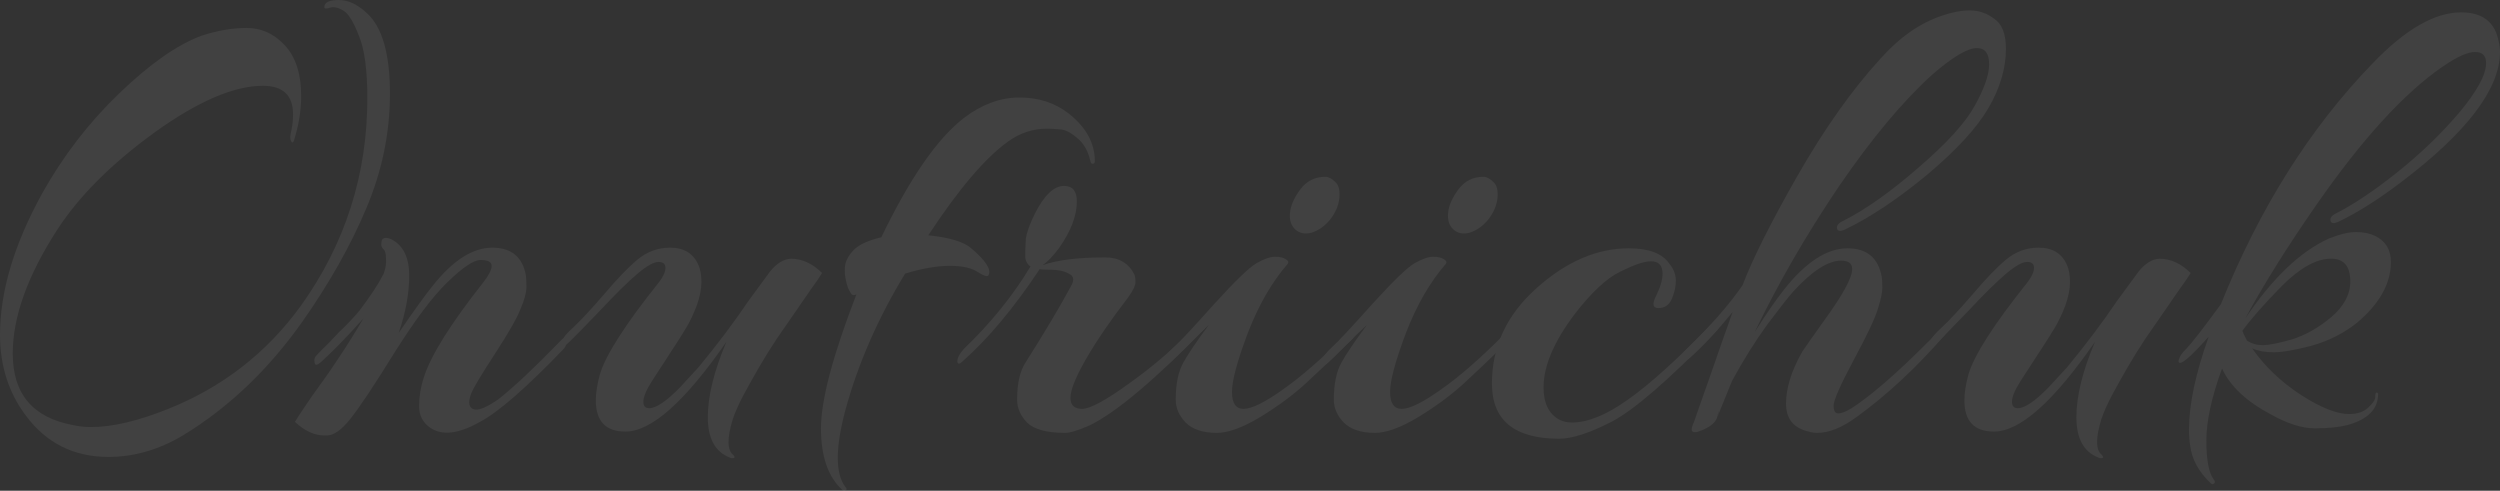 <?xml version="1.0" encoding="UTF-8"?> <svg xmlns="http://www.w3.org/2000/svg" width="810" height="159" viewBox="0 0 810 159" fill="none"><rect x="0" y="0" width="810" height="159" fill="#333333" stroke="none"/> <g opacity="0.07"> <path d="M126.347 30.326C126.347 43.102 123.778 55.527 118.638 67.601C113.625 79.535 106.731 91.75 97.957 104.245C86.926 119.829 74.016 132.114 59.225 141.099C51.454 145.732 43.432 148.049 35.159 148.049C24.003 148.049 15.104 143.626 8.461 134.781C2.82 127.34 0 118.566 0 108.457C0 94.417 4.575 79.114 13.725 62.547C20.494 50.473 28.767 39.733 38.543 30.326C48.446 20.779 57.345 14.531 65.242 11.583C70.381 9.898 75.269 9.056 79.907 9.056C84.545 9.056 88.556 10.811 91.94 14.32C95.7 18.111 97.581 23.727 97.581 31.168C97.581 35.52 96.891 40.013 95.512 44.646C95.136 46.331 94.698 46.612 94.196 45.489C93.946 44.927 94.008 43.874 94.384 42.33C94.76 40.645 94.948 38.89 94.948 37.065C94.948 30.887 91.689 27.799 85.171 27.799C75.771 27.799 64.051 32.853 50.012 42.962C36.099 53.07 25.633 63.53 18.614 74.34C8.962 89.222 4.136 102.63 4.136 114.564C4.136 127.621 10.654 135.343 23.69 137.73C25.57 138.151 27.513 138.362 29.519 138.362C36.413 138.362 44.748 136.396 54.525 132.465C72.073 125.445 86.362 114.354 97.392 99.191C111.807 79.114 119.014 56.65 119.014 31.8C119.014 22.534 118.074 15.725 116.194 11.372C114.439 6.879 112.747 4.212 111.118 3.37C109.488 2.387 108.047 2.106 106.793 2.527C105.54 2.948 104.976 2.808 105.101 2.106C105.227 0.702 106.793 0 109.802 0C112.81 0 115.818 1.404 118.826 4.212C123.84 8.705 126.347 17.409 126.347 30.326Z" fill="white"></path> <path d="M156.65 91.399C158.405 89.152 159.282 87.397 159.282 86.134C159.282 84.87 158.092 84.238 155.71 84.238C153.454 84.238 149.819 86.695 144.805 91.609C140.167 96.102 134.527 103.613 127.884 114.143C121.366 124.673 116.603 131.833 113.594 135.624C110.711 139.274 108.142 141.099 105.886 141.099C105.635 141.099 105.384 141.099 105.134 141.099C101.875 141.099 98.678 139.625 95.545 136.677C96.297 135.413 98.114 132.675 100.997 128.464C107.39 119.759 112.968 111.335 117.731 103.192C112.341 109.229 107.766 113.932 104.005 117.302C102.752 118.425 102.063 118.495 101.937 117.513C101.687 116.53 101.937 115.687 102.689 114.985C103.441 114.143 104.695 112.879 106.45 111.195C108.204 109.37 109.333 108.176 109.834 107.615C110.461 107.053 111.526 106 113.03 104.456C114.66 102.771 115.85 101.437 116.603 100.454C120.112 95.821 122.682 91.89 124.311 88.661C124.938 86.976 125.189 85.362 125.063 83.817C125.063 82.132 124.75 81.079 124.123 80.658C123.622 80.097 123.434 79.465 123.559 78.763C123.559 77.64 124.061 77.078 125.063 77.078C125.565 77.078 126.129 77.219 126.755 77.499C130.641 79.465 132.584 83.396 132.584 89.293C132.584 95.049 131.456 101.226 129.2 107.825C134.088 100.665 137.786 95.54 140.293 92.452C146.811 84.309 153.203 80.237 159.47 80.237C165.612 80.237 169.247 83.185 170.375 89.082C170.501 89.924 170.563 91.258 170.563 93.084C170.563 94.768 169.937 97.085 168.683 100.033C167.555 102.981 164.797 107.825 160.41 114.564C156.023 121.303 153.454 125.585 152.702 127.411C152.075 129.095 151.887 130.359 152.138 131.201C152.388 132.044 152.952 132.535 153.83 132.676C155.334 132.956 157.903 131.833 161.538 129.306C166.678 125.234 173.321 118.987 181.468 110.563C182.847 109.019 183.536 109.159 183.536 110.984C183.536 111.686 183.223 112.388 182.596 113.09C170.438 125.726 161.413 133.588 155.522 136.677C148.628 140.608 143.238 141.24 139.353 138.572C136.971 136.887 135.78 134.571 135.78 131.622C135.78 128.534 136.282 125.445 137.284 122.356C139.541 115.196 145.996 104.877 156.65 91.399Z" fill="white"></path> <path d="M222.372 106.14C221.119 108.246 219.426 110.914 217.296 114.143C215.165 117.372 213.159 120.461 211.279 123.409C209.399 126.358 208.459 128.604 208.459 130.148C208.459 131.552 209.086 132.254 210.339 132.254C212.595 132.254 215.917 130.008 220.304 125.515L226.32 118.987C232.462 111.546 237.852 104.385 242.49 97.506L249.446 88.029C251.577 85.362 253.834 83.958 256.215 83.817C259.85 83.817 263.234 85.362 266.368 88.45C265.616 89.714 264.362 91.539 262.608 93.926C260.978 96.313 259.286 98.769 257.531 101.297C255.902 103.683 253.959 106.491 251.703 109.721C249.572 112.95 247.692 115.968 246.062 118.776C244.433 121.584 242.741 124.603 240.986 127.832C239.356 130.921 238.165 133.588 237.413 135.834C235.533 142.012 235.596 145.873 237.601 147.417C238.228 148.119 238.103 148.47 237.225 148.47C236.975 148.47 236.724 148.4 236.473 148.26C231.71 146.434 229.329 142.082 229.329 135.203C229.329 128.323 231.334 120.18 235.345 110.774C221.933 130.148 211.028 139.836 202.63 139.836C196.238 139.836 193.042 136.466 193.042 129.727C193.042 127.34 193.48 124.532 194.358 121.303C196.238 114.985 202.63 105.017 213.535 91.399C214.914 89.573 215.603 88.029 215.603 86.766C215.603 85.502 214.851 84.87 213.347 84.87C211.843 84.87 209.587 86.134 206.579 88.661C203.57 91.188 199.371 95.33 193.982 101.086C188.592 106.702 185.27 110.072 184.017 111.195C182.889 112.318 182.325 112.037 182.325 110.352C182.325 109.51 183.515 108.036 185.897 105.93C188.278 103.683 191.537 100.174 195.674 95.4C199.81 90.486 203.382 86.766 206.391 84.238C209.524 81.571 213.097 80.237 217.108 80.237C221.62 80.237 224.691 82.132 226.32 85.923C226.947 87.327 227.261 89.152 227.261 91.399C227.261 93.645 226.759 96.172 225.756 98.98C224.754 101.648 223.626 104.034 222.372 106.14Z" fill="white"></path> <path d="M354.737 52.228C354.737 52.789 354.486 53.07 353.985 53.07C353.609 53.07 353.358 52.719 353.233 52.017C352.481 48.788 351.04 46.331 348.909 44.646C346.778 42.821 344.898 41.909 343.268 41.909C341.764 41.768 340.385 41.698 339.132 41.698C334.619 41.698 330.42 43.102 326.535 45.91C319.139 51.245 310.553 61.354 300.776 76.236C307.67 76.938 312.308 78.342 314.69 80.448C319.327 84.379 321.208 87.257 320.33 89.082C320.079 89.784 318.951 89.503 316.946 88.24C314.94 86.836 311.869 86.134 307.733 86.134C303.597 86.134 298.771 86.976 293.256 88.661C284.607 102.841 278.214 117.372 274.078 132.254C272.323 138.713 271.446 144.048 271.446 148.26C271.446 152.472 272.261 155.63 273.89 157.736C274.391 158.298 274.454 158.649 274.078 158.789C273.702 158.93 273.451 159 273.326 159C273.201 159 273.075 158.93 272.95 158.789C268.312 154.577 265.993 147.909 265.993 138.783C265.993 129.657 269.816 115.196 277.462 95.4C276.836 95.681 276.334 95.681 275.958 95.4C275.708 95.119 275.332 94.487 274.83 93.505C274.454 92.522 274.141 91.329 273.89 89.924C273.639 88.38 273.639 86.906 273.89 85.502C274.266 83.958 275.206 82.413 276.71 80.869C278.465 79.184 281.411 77.85 285.547 76.868C294.823 57.633 303.785 44.717 312.433 38.118C318.199 33.766 324.153 31.589 330.295 31.589C336.437 31.589 341.701 33.274 346.088 36.644C351.854 41.136 354.737 46.331 354.737 52.228Z" fill="white"></path> <path d="M365.45 96.453C359.935 103.613 355.422 110.212 351.913 116.249C348.528 122.146 346.836 126.358 346.836 128.885C346.836 131.272 348.09 132.465 350.596 132.465C353.229 132.465 358.493 129.587 366.39 123.83C374.412 118.074 381.807 111.616 388.576 104.456C389.202 103.754 389.767 103.473 390.268 103.613C390.769 103.754 391.02 104.105 391.02 104.666C391.02 105.228 390.769 105.86 390.268 106.562C374.098 123.128 361.752 133.518 353.229 137.73C349.468 139.415 346.773 140.257 345.144 140.257C339.127 140.257 334.991 139.134 332.735 136.887C330.604 134.641 329.539 132.184 329.539 129.517C329.539 124.181 330.479 120.11 332.359 117.302C338.501 107.615 343.389 99.401 347.024 92.662C348.152 90.697 347.901 89.363 346.272 88.661C344.768 87.819 342.825 87.397 340.444 87.397C338.187 87.397 336.997 87.327 336.871 87.187C328.473 99.823 320.138 109.791 311.865 117.091C310.862 118.074 310.298 118.074 310.173 117.091C310.173 115.968 310.862 114.634 312.241 113.09C321.015 104.666 328.222 95.751 333.863 86.344C332.735 85.502 332.171 84.379 332.171 82.975C332.171 81.43 332.233 79.605 332.359 77.499C332.609 75.393 333.612 72.585 335.367 69.076C338.375 63.179 341.509 60.23 344.768 60.23C347.525 60.23 348.904 61.915 348.904 65.285C348.904 69.918 346.961 74.972 343.076 80.448C341.196 82.975 339.441 84.8 337.811 85.923C342.449 84.238 349.218 83.396 358.117 83.396C362.504 83.396 365.638 85.221 367.518 88.871C367.769 89.433 367.894 90.275 367.894 91.399C367.894 92.522 367.079 94.207 365.45 96.453Z" fill="white"></path> <path d="M419.66 74.34C418.281 73.077 417.717 71.252 417.968 68.865C418.219 66.478 419.347 63.951 421.352 61.283C423.358 58.616 426.053 57.282 429.437 57.282C430.44 57.282 431.505 57.844 432.633 58.967C433.761 59.95 434.2 61.705 433.949 64.232C433.699 66.618 432.696 68.935 430.941 71.181C429.186 73.287 427.181 74.691 424.925 75.393C422.794 75.955 421.039 75.604 419.66 74.34ZM417.216 85.502C412.077 91.399 407.752 98.91 404.243 108.036C400.858 117.021 399.166 123.339 399.166 126.989C399.166 130.64 400.42 132.465 402.927 132.465C405.559 132.465 409.821 130.359 415.712 126.147C421.728 121.935 428.56 115.968 436.206 108.246C437.835 106.562 438.65 106.772 438.65 108.878C438.65 109.159 438.524 109.44 438.274 109.721C432.257 115.617 427.181 120.461 423.044 124.252C418.908 128.042 413.957 131.693 408.191 135.203C402.551 138.572 397.913 140.257 394.278 140.257C389.766 140.257 386.381 139.134 384.125 136.887C381.994 134.641 380.929 132.184 380.929 129.517C380.929 124.462 381.743 120.461 383.373 117.513C385.002 114.564 387.76 110.493 391.646 105.298C390.267 106.562 388.073 108.668 385.065 111.616C382.182 114.564 380.177 116.53 379.049 117.513C377.921 118.495 377.356 118.215 377.356 116.67C377.356 115.687 378.359 114.283 380.365 112.458C382.37 110.633 386.695 106 393.338 98.559C400.106 91.118 404.681 86.695 407.063 85.291C409.57 83.887 411.575 83.185 413.08 83.185C414.709 83.185 415.9 83.466 416.652 84.028C417.404 84.449 417.592 84.94 417.216 85.502Z" fill="white"></path> <path d="M470.887 74.34C469.509 73.077 468.944 71.252 469.195 68.865C469.446 66.478 470.574 63.951 472.579 61.283C474.585 58.616 477.28 57.282 480.664 57.282C481.667 57.282 482.732 57.844 483.86 58.967C484.989 59.95 485.427 61.705 485.177 64.232C484.926 66.618 483.923 68.935 482.168 71.181C480.413 73.287 478.408 74.691 476.152 75.393C474.021 75.955 472.266 75.604 470.887 74.34ZM468.443 85.502C463.304 91.399 458.98 98.91 455.47 108.036C452.086 117.021 450.393 123.339 450.393 126.989C450.393 130.64 451.647 132.465 454.154 132.465C456.786 132.465 461.048 130.359 466.939 126.147C472.955 121.935 479.787 115.968 487.433 108.246C489.062 106.562 489.877 106.772 489.877 108.878C489.877 109.159 489.752 109.44 489.501 109.721C483.484 115.617 478.408 120.461 474.272 124.252C470.135 128.042 465.184 131.693 459.418 135.203C453.778 138.572 449.14 140.257 445.505 140.257C440.993 140.257 437.608 139.134 435.352 136.887C433.221 134.641 432.156 132.184 432.156 129.517C432.156 124.462 432.971 120.461 434.6 117.513C436.23 114.564 438.987 110.493 442.873 105.298C441.494 106.562 439.301 108.668 436.292 111.616C433.409 114.564 431.404 116.53 430.276 117.513C429.148 118.495 428.584 118.215 428.584 116.67C428.584 115.687 429.586 114.283 431.592 112.458C433.597 110.633 437.922 106 444.565 98.559C451.334 91.118 455.909 86.695 458.29 85.291C460.797 83.887 462.803 83.185 464.307 83.185C465.936 83.185 467.127 83.466 467.879 84.028C468.631 84.449 468.819 84.94 468.443 85.502Z" fill="white"></path> <path d="M538.66 88.661C538.66 85.993 537.406 84.66 534.9 84.66C532.769 84.66 529.447 85.783 524.935 88.029C520.548 90.135 515.597 94.768 510.081 101.928C503.438 110.774 500.117 118.636 500.117 125.515C500.117 130.71 501.871 134.22 505.381 136.045C506.509 136.607 507.825 136.887 509.329 136.887C514.468 136.887 520.485 134.43 527.379 129.517C534.398 124.603 543.423 116.46 554.453 105.087C556.208 103.122 557.086 103.122 557.086 105.087C557.086 105.93 556.709 106.702 555.957 107.404C540.665 123.128 529.384 132.886 522.114 136.677C514.97 140.327 509.329 142.152 505.193 142.152C490.653 142.152 483.383 136.185 483.383 124.252C483.383 112.318 488.146 102.069 497.672 93.505C507.324 84.8 517.351 80.448 527.755 80.448C534.273 80.448 538.66 82.132 540.916 85.502C542.295 87.187 542.984 89.012 542.984 90.978C542.984 92.803 542.546 94.768 541.668 96.874C540.791 98.84 539.349 99.823 537.344 99.823C535.464 99.823 535.213 98.489 536.592 95.821C537.971 93.013 538.66 90.626 538.66 88.661Z" fill="white"></path> <path d="M600.103 87.187C600.103 85.362 598.912 84.449 596.531 84.449C592.269 84.449 587.067 87.819 580.925 94.558C579.421 96.242 576.664 99.752 572.653 105.087C568.767 110.423 564.944 116.53 561.184 123.409L556.483 134.992L557.047 132.886C556.797 133.448 556.546 134.29 556.295 135.413C555.669 137.098 553.851 138.502 550.843 139.625C550.216 139.906 549.652 140.046 549.151 140.046C547.897 140.046 547.772 138.993 548.775 136.887C549.276 135.483 551.031 130.499 554.039 121.935C557.047 113.23 559.492 106.281 561.372 101.086C556.483 107.123 551.908 112.037 547.646 115.828C546.393 116.951 545.516 117.091 545.014 116.249C544.889 116.109 544.826 115.828 544.826 115.407C544.826 114.985 545.39 114.213 546.518 113.09C554.164 105.649 560.181 98.769 564.568 92.452C567.827 83.887 573.781 72.024 582.43 56.861C591.204 41.558 600.166 28.922 609.316 18.954C615.458 12.074 622.101 7.441 629.246 5.054C632.505 3.931 635.513 3.37 638.27 3.37C641.153 3.37 643.786 4.282 646.167 6.107C648.674 7.792 649.927 11.021 649.927 15.795C649.927 22.113 648.047 28.501 644.287 34.959C640.527 41.417 633.883 48.648 624.357 56.65C614.831 64.513 605.994 70.409 597.847 74.34C596.343 75.042 595.465 74.972 595.215 74.13C594.964 73.147 595.591 72.305 597.095 71.603C604.365 67.952 612.512 62.196 621.537 54.334C630.687 46.471 636.766 39.803 639.775 34.327C642.908 28.711 644.475 24.218 644.475 20.849C644.475 17.339 643.159 15.584 640.527 15.584C637.518 15.584 632.755 18.392 626.237 24.008C616.586 32.713 606.433 44.857 595.779 60.441C585.25 76.025 576.162 91.75 568.516 107.615C572.026 101.999 575.222 97.366 578.105 93.715C585.124 84.87 591.956 80.448 598.599 80.448C604.866 80.448 608.564 83.536 609.692 89.714C609.817 90.556 609.88 91.75 609.88 93.294C609.88 94.838 609.379 97.155 608.376 100.244C607.498 103.192 604.866 108.738 600.479 116.881C596.217 124.883 594.087 129.727 594.087 131.412C594.087 133.097 594.588 133.939 595.591 133.939C596.969 133.939 599.038 132.956 601.795 130.991C608.815 126.077 617.965 117.793 629.246 106.14C630.75 104.456 631.439 104.175 631.314 105.298C631.314 106.421 630.938 107.474 630.186 108.457C620.91 119.127 611.321 128.042 601.419 135.203C596.781 138.572 592.582 140.257 588.822 140.257C587.819 140.257 586.879 140.117 586.002 139.836C581.113 138.713 578.669 135.694 578.669 130.78C578.669 125.726 580.424 120.11 583.934 113.932C584.56 112.95 586.879 109.65 590.89 104.034C597.032 95.611 600.103 89.995 600.103 87.187Z" fill="white"></path> <path d="M665.79 106.14C664.536 108.246 662.844 110.914 660.713 114.143C658.583 117.372 656.577 120.461 654.697 123.409C652.817 126.358 651.877 128.604 651.877 130.148C651.877 131.552 652.503 132.254 653.757 132.254C656.013 132.254 659.335 130.008 663.722 125.515L669.738 118.987C675.88 111.546 681.27 104.385 685.908 97.506L692.864 88.029C694.995 85.362 697.251 83.958 699.633 83.817C703.268 83.817 706.652 85.362 709.786 88.45C709.034 89.714 707.78 91.539 706.025 93.926C704.396 96.313 702.704 98.769 700.949 101.297C699.319 103.683 697.377 106.491 695.12 109.721C692.99 112.95 691.109 115.968 689.48 118.776C687.85 121.584 686.158 124.603 684.403 127.832C682.774 130.921 681.583 133.588 680.831 135.834C678.951 142.012 679.014 145.873 681.019 147.417C681.646 148.119 681.521 148.47 680.643 148.47C680.392 148.47 680.142 148.4 679.891 148.26C675.128 146.434 672.746 142.082 672.746 135.203C672.746 128.323 674.752 120.18 678.763 110.774C665.351 130.148 654.446 139.836 646.048 139.836C639.656 139.836 636.459 136.466 636.459 129.727C636.459 127.34 636.898 124.532 637.775 121.303C639.656 114.985 646.048 105.017 656.953 91.399C658.332 89.573 659.021 88.029 659.021 86.766C659.021 85.502 658.269 84.87 656.765 84.87C655.261 84.87 653.005 86.134 649.997 88.661C646.988 91.188 642.789 95.33 637.399 101.086C632.01 106.702 628.688 110.072 627.434 111.195C626.306 112.318 625.742 112.037 625.742 110.352C625.742 109.51 626.933 108.036 629.315 105.93C631.696 103.683 634.955 100.174 639.091 95.4C643.228 90.486 646.8 86.766 649.808 84.238C652.942 81.571 656.514 80.237 660.525 80.237C665.038 80.237 668.109 82.132 669.738 85.923C670.365 87.327 670.678 89.152 670.678 91.399C670.678 93.645 670.177 96.172 669.174 98.98C668.171 101.648 667.043 104.034 665.79 106.14Z" fill="white"></path> <path d="M719.94 119.408C716.556 128.674 714.864 136.466 714.864 142.784C714.864 149.102 715.678 153.314 717.308 155.42C717.684 155.981 717.747 156.332 717.496 156.473C717.245 156.754 717.057 156.894 716.932 156.894C716.806 156.894 716.618 156.824 716.368 156.683C712.357 152.893 710.101 148.751 709.599 144.258C709.348 142.714 709.223 141.029 709.223 139.204C709.223 131.061 711.354 121.023 715.616 109.089C709.349 116.109 706.089 118.776 705.839 117.091C705.964 115.828 706.842 114.424 708.471 112.879C710.101 111.195 713.798 106.421 719.564 98.559C732.099 67.391 748.519 41.347 768.824 20.428C779.353 9.477 788.879 4.001 797.403 4.001C804.422 4.001 808.496 7.23 809.624 13.689C809.875 14.671 810 15.725 810 16.848C810 28.782 799.346 42.821 778.037 58.967C770.642 64.583 763.873 68.865 757.731 71.813C756.227 72.515 755.35 72.445 755.099 71.603C754.848 70.62 755.475 69.778 756.979 69.076C762.745 66.127 769.326 61.705 776.721 55.808C784.116 49.911 790.76 43.523 796.651 36.644C802.542 29.624 805.488 24.218 805.488 20.428C805.488 18.041 804.297 16.848 801.915 16.848C799.534 16.848 796.087 18.392 791.574 21.481C779.04 30.045 765.315 45.068 750.399 66.548C741.123 79.886 733.477 92.101 727.461 103.192C736.235 90.135 745.26 81.501 754.535 77.289C758.045 75.885 760.99 75.183 763.372 75.183C765.753 75.183 767.822 75.604 769.576 76.446C772.961 78.131 774.653 80.939 774.653 84.87C774.653 91.89 770.955 98.489 763.56 104.666C759.298 108.036 754.41 110.493 748.895 112.037C743.505 113.441 739.431 114.143 736.674 114.143C733.916 114.143 731.597 113.722 729.717 112.879C733.728 118.636 738.93 123.62 745.322 127.832C751.84 132.044 757.105 134.15 761.116 134.15C763.748 134.15 765.816 133.448 767.32 132.044C768.824 130.64 769.576 129.517 769.576 128.674C769.576 127.691 769.702 127.2 769.952 127.2C770.328 127.2 770.516 127.34 770.516 127.621C770.516 132.535 767.195 135.905 760.552 137.73C757.794 138.432 754.284 138.783 750.023 138.783C745.886 138.783 741.186 137.309 735.921 134.36C727.899 130.148 722.572 125.164 719.94 119.408ZM761.492 91.188C761.492 86.274 759.424 83.817 755.287 83.817C750.524 83.817 745.197 86.766 739.306 92.662C733.54 98.559 729.278 103.403 726.521 107.193C726.771 107.895 727.273 108.948 728.025 110.352C729.529 111.335 731.221 111.826 733.101 111.826C735.107 111.826 738.303 111.195 742.69 109.931C747.077 108.527 751.276 106.14 755.287 102.771C759.424 99.261 761.492 95.4 761.492 91.188Z" fill="white"></path> </g> </svg> 